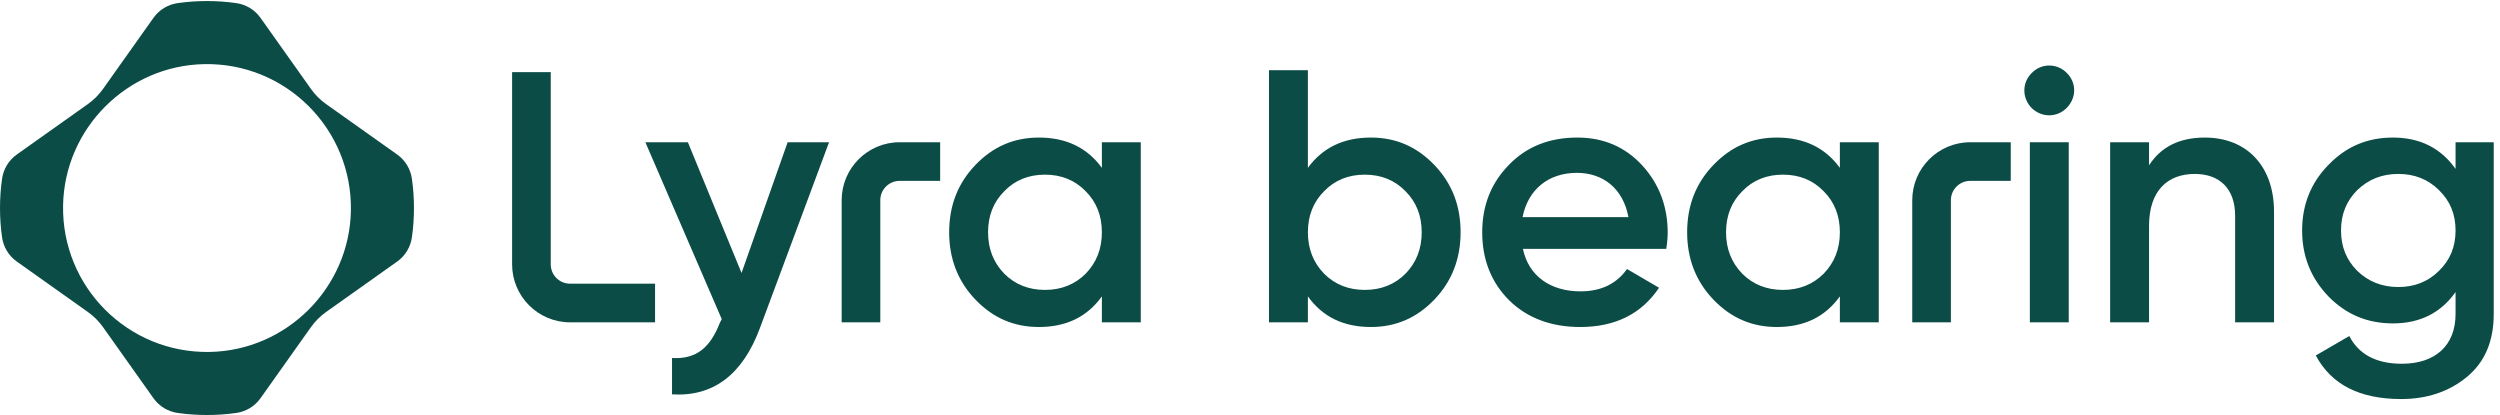 <?xml version="1.0" encoding="utf-8"?>
<svg xmlns="http://www.w3.org/2000/svg" xmlns:inkscape="http://www.inkscape.org/namespaces/inkscape" xmlns:sodipodi="http://sodipodi.sourceforge.net/DTD/sodipodi-0.dtd" xmlns:svg="http://www.w3.org/2000/svg" version="1.1" id="svg1" width="701.827" height="116.507" viewBox="0 0 701.827 116.507">
  <defs id="defs1"/>
  
  <g id="g1">
    <g id="group-R5">
      <path id="path2" d="M 1565.21,299.785 1451.94,575.75 h -89.72 l 161.17,-373.277 -3.8,-7.598 c -20.52,-52.449 -49.42,-77.543 -101.11,-74.508 V 43.586 c 87.44,-5.32 149.01,41.812 185.51,139.883 l 145.95,392.281 h -87.42 l -97.31,-275.965" style="fill:#0c4c47;fill-opacity:1;fill-rule:nonzero;stroke:none" transform="matrix(0.133,0,0,-0.133,0,116.507)"/>
      <path id="path3" d="m 4362.04,647.977 c 21.28,21.285 21.28,53.218 0.75,73.75 -20.51,21.285 -53.97,21.285 -74.5,0 -20.52,-20.532 -20.52,-52.465 0,-73.75 21.3,-20.532 53.22,-20.532 73.75,0" style="fill:#0c4c47;fill-opacity:1;fill-rule:nonzero;stroke:none" transform="matrix(0.133,0,0,-0.133,0,116.507)"/>
      <path id="path4" d="m 4366.59,575.75 h -82.1 V 195.629 h 82.1 V 575.75" style="fill:#0c4c47;fill-opacity:1;fill-rule:nonzero;stroke:none" transform="matrix(0.133,0,0,-0.133,0,116.507)"/>
      <path id="path5" d="m 4653.96,585.637 c -53.98,0 -92.76,-19.758 -117.83,-58.535 v 48.656 h -82.12 V 195.637 h 82.12 v 203.738 c 0,73.75 38.76,109.477 96.54,109.477 52.45,0 85.14,-31.164 85.14,-88.192 V 195.637 h 82.12 v 233.39 c 0,97.317 -58.55,156.61 -145.97,156.61" style="fill:#0c4c47;fill-opacity:1;fill-rule:nonzero;stroke:none" transform="matrix(0.133,0,0,-0.133,0,116.507)"/>
      <path id="path6" d="m 1382.66,195.633 h -179.39 c -67.46,0 -122.33,54.883 -122.33,122.328 v 405.781 h 81.55 V 317.961 c 0,-22.484 18.29,-40.781 40.78,-40.781 h 179.39 v -81.547" style="fill:#0c4c47;fill-opacity:1;fill-rule:nonzero;stroke:none" transform="matrix(0.133,0,0,-0.133,0,116.507)"/>
      <path id="path7" d="M 4117.85,195.637 H 4036.3 V 453.41 c 0,67.461 54.87,122.348 122.33,122.348 h 85.57 v -81.563 h -85.57 c -22.48,0 -40.78,-18.297 -40.78,-40.785 V 195.637" style="fill:#0c4c47;fill-opacity:1;fill-rule:nonzero;stroke:none" transform="matrix(0.133,0,0,-0.133,0,116.507)"/>
      <path id="path8" d="m 1858.1,195.637 h -81.55 V 453.41 c 0,67.461 54.87,122.348 122.33,122.348 h 85.57 v -81.563 h -85.57 c -22.48,0 -40.78,-18.297 -40.78,-40.785 V 195.637" style="fill:#0c4c47;fill-opacity:1;fill-rule:nonzero;stroke:none" transform="matrix(0.133,0,0,-0.133,0,116.507)"/>
      <path id="path9" d="m 2325.79,385.691 c 0,-34.968 -11.4,-63.851 -34.21,-87.418 -22.82,-22.812 -51.7,-34.218 -85.91,-34.218 -34.21,0 -63.09,11.406 -85.9,34.218 -22.81,23.567 -34.22,52.45 -34.22,87.418 0,34.973 11.41,63.856 34.22,86.664 22.81,23.567 51.69,34.973 85.9,34.973 34.21,0 63.09,-11.406 85.91,-34.973 22.81,-22.808 34.21,-51.691 34.21,-86.664 m 0,-190.05 h 82.1 v 380.121 h -82.1 V 521.77 c -31.16,42.57 -75.26,63.871 -133.04,63.871 -52.47,0 -96.55,-19.004 -133.81,-57.782 -37.24,-38.781 -55.49,-85.91 -55.49,-142.168 0,-55.5 18.25,-103.386 55.49,-142.164 37.26,-38.761 81.34,-57.765 133.81,-57.765 57.78,0 101.88,21.269 133.04,64.609 z m 675.09,190.05 c 0,-34.968 -11.41,-63.851 -34.22,-87.418 -22.81,-22.812 -51.69,-34.218 -85.91,-34.218 -34.2,0 -63.1,11.406 -85.91,34.218 -22.79,23.567 -34.2,52.45 -34.2,87.418 0,34.973 11.41,63.856 34.2,86.664 22.81,23.567 51.71,34.973 85.91,34.973 34.22,0 63.1,-11.406 85.91,-34.973 22.81,-22.808 34.22,-51.691 34.22,-86.664 m 26.6,-142.164 c 37.25,38.778 55.5,86.664 55.5,142.164 0,56.258 -18.25,103.387 -55.5,142.168 -37.25,38.778 -81.35,57.782 -133.8,57.782 -57.78,0 -101.87,-21.301 -133.04,-63.871 v 206.035 h -82.1 V 195.641 h 82.1 v 54.73 c 31.17,-43.34 75.26,-64.609 133.04,-64.609 52.45,0 96.55,19.004 133.8,57.765 m 409.76,174.102 h -223.5 c 11.39,57.766 53.98,93.508 114.79,93.508 53.98,0 97.3,-31.938 108.71,-93.508 m 79.84,-66.906 c 2.26,14.441 3.03,25.843 3.03,34.215 0,55.484 -18.25,103.386 -53.97,142.164 -35.74,38.765 -81.35,58.539 -136.85,58.539 -58.54,0 -107.2,-19.004 -144.45,-57.782 -37.25,-38.007 -56.25,-85.14 -56.25,-142.168 0,-57.781 19,-105.668 57.01,-143.691 38.02,-37.234 88.19,-56.238 149.78,-56.238 73.73,0 129.23,27.355 166.48,82.855 l -67.66,39.535 c -22.04,-31.179 -54.74,-47.148 -98.07,-47.148 -63.1,0 -109.47,31.934 -121.63,89.719 z m 366.42,34.968 c 0,-34.968 -11.39,-63.851 -34.21,-87.418 -22.81,-22.812 -51.69,-34.218 -85.9,-34.218 -34.22,0 -63.1,11.406 -85.91,34.218 -22.82,23.567 -34.22,52.45 -34.22,87.418 0,34.973 11.4,63.856 34.22,86.664 22.81,23.567 51.69,34.973 85.91,34.973 34.21,0 63.09,-11.406 85.9,-34.973 22.82,-22.808 34.21,-51.691 34.21,-86.664 m 0,-190.05 h 82.11 V 575.762 H 3883.5 V 521.77 c -31.17,42.57 -75.26,63.871 -133.05,63.871 -52.44,0 -96.54,-19.004 -133.79,-57.782 -37.26,-38.781 -55.5,-85.91 -55.5,-142.168 0,-55.5 18.24,-103.386 55.5,-142.164 37.25,-38.761 81.35,-57.765 133.79,-57.765 57.79,0 101.88,21.269 133.05,64.609 z M 5183.09,389.5 c 0,-34.219 -11.41,-62.344 -34.98,-85.156 -22.81,-22.809 -51.69,-34.199 -85.91,-34.199 -34.21,0 -63.09,11.39 -86.66,34.199 -22.81,22.812 -34.22,50.937 -34.22,85.156 0,34.215 11.41,62.328 34.22,85.137 23.57,22.812 52.45,34.218 86.66,34.218 34.22,0 63.1,-11.406 85.91,-34.218 23.57,-22.809 34.98,-50.922 34.98,-85.137 m 80.57,-176.383 v 362.645 h -80.57 v -56.274 c -31.18,44.098 -75.28,66.153 -132.29,66.153 -53.98,0 -98.83,-19.004 -136.08,-57.782 -37.25,-38.007 -55.5,-84.386 -55.5,-138.359 0,-53.992 18.25,-100.352 55.5,-139.129 37.25,-38.008 82.1,-57.012 136.08,-57.012 57.01,0 101.11,22.039 132.29,66.133 v -46.375 c 0,-66.137 -42.57,-104.914 -113.29,-104.914 -53.97,0 -91.22,19.774 -110.98,58.539 l -70.7,-41.047 c 32.67,-61.586 92.74,-91.996 180.16,-91.996 53.99,0 100.36,15.211 138.37,46.375 38.01,31.184 57.01,75.278 57.01,133.043" style="fill:#0c4c47;fill-opacity:1;fill-rule:nonzero;stroke:none" transform="matrix(0.133,0,0,-0.133,0,116.507)"/>
      <path id="path10" d="M 442.664,133.133 C 270.305,129.941 129.961,270.293 133.148,442.648 136.156,605.082 268.703,737.633 431.137,740.637 603.496,743.828 743.844,603.48 740.652,431.121 737.648,268.688 605.098,136.141 442.664,133.133 M 838.477,549.754 688.156,656.422 c -12.281,8.723 -22.996,19.433 -31.718,31.719 l -106.684,150.32 c -12.055,16.984 -30.625,28.098 -51.25,31.008 -20.129,2.836 -40.688,4.316 -61.602,4.316 -20.918,0 -41.476,-1.48 -61.605,-4.316 -20.621,-2.91 -39.195,-14.024 -51.262,-31.008 L 217.348,688.141 c -8.707,-12.286 -19.434,-22.996 -31.703,-31.719 L 35.324,549.754 C 18.34,537.684 7.227,519.109 4.316,498.488 1.48,478.359 0,457.785 0,436.887 0,415.969 1.48,395.395 4.316,375.281 7.227,354.66 18.34,336.07 35.324,324.02 L 185.645,217.348 c 12.269,-8.723 22.996,-19.434 31.703,-31.719 L 324.035,35.309 c 12.067,-17 30.641,-28.109 51.262,-31.008 C 395.426,1.465 415.984,0 436.902,0 c 20.914,0 41.473,1.465 61.602,4.301 20.625,2.898 39.195,14.008 51.25,31.008 L 656.438,185.629 c 8.722,12.285 19.437,22.996 31.718,31.719 L 838.477,324.02 c 16.984,12.05 28.097,30.64 31.007,51.261 2.836,20.114 4.301,40.688 4.301,61.606 0,20.898 -1.465,41.472 -4.301,61.601 -2.91,20.621 -14.023,39.196 -31.007,51.266" style="fill:#0c4c47;fill-opacity:1;fill-rule:nonzero;stroke:none" transform="matrix(0.133,0,0,-0.133,0,116.507)"/>
    </g>
  </g>
</svg>